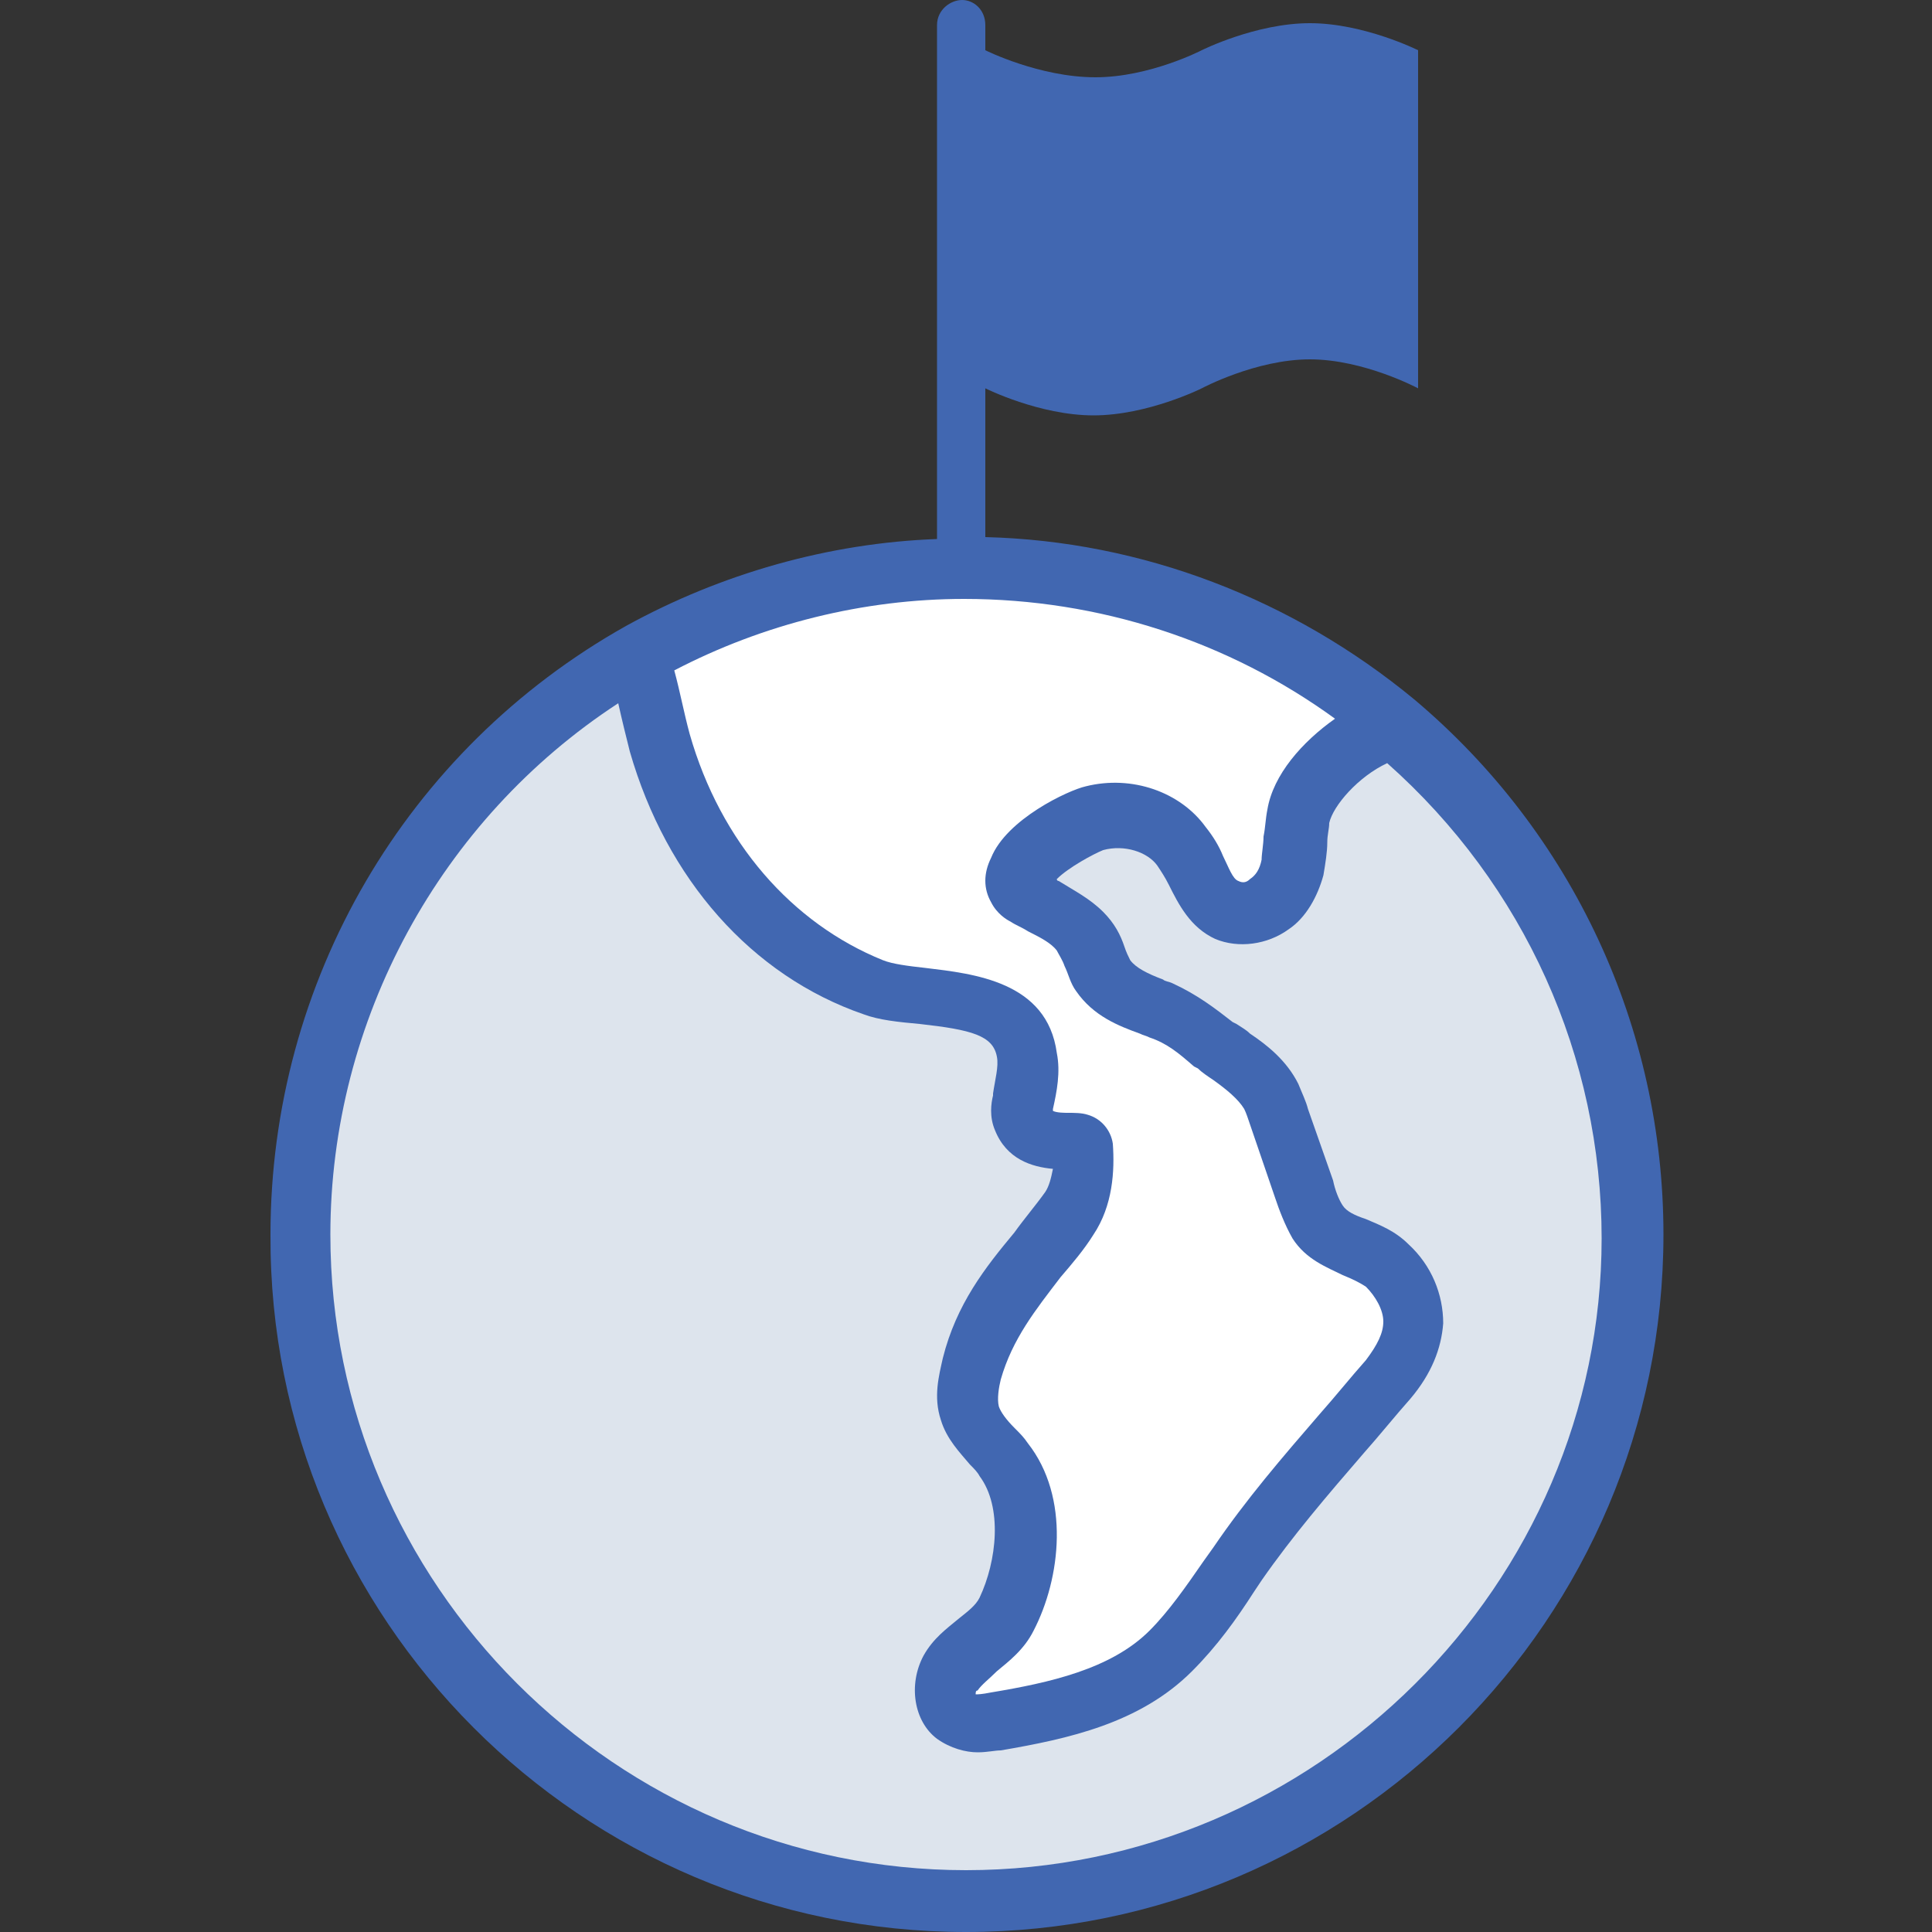 <?xml version="1.0" encoding="utf-8"?>
<!-- Generator: Adobe Illustrator 23.0.3, SVG Export Plug-In . SVG Version: 6.00 Build 0)  -->
<svg version="1.1" id="Layer_1" xmlns="http://www.w3.org/2000/svg" xmlns:xlink="http://www.w3.org/1999/xlink" x="0px" y="0px"
	 viewBox="0 0 100 100" style="enable-background:new 0 0 100 100;" xml:space="preserve">
<rect x="0" y="0" width="100" height="100" fill="#333333" stroke="none"/>
<style type="text/css">
	.st0{fill:#4167B1;}
	.st1{fill:#FFFFFF;}
	.st2{fill:#DDE4ED;}
</style>
<g>
	<path class="st0" d="M73.2,36.2C73.1,36.2,73.1,36.2,73.2,36.2C73.1,36.2,73.1,36.2,73.2,36.2C66.9,31,59.1,28,51,27.8v-7.7
		c0,0,2.8,1.4,5.6,1.4s5.6-1.4,5.6-1.4s2.8-1.5,5.6-1.5s5.6,1.5,5.6,1.5v-0.3V2.6c0,0-2.8-1.4-5.6-1.4s-5.6,1.4-5.6,1.4
		S59.5,4,56.7,4C53.8,4,51,2.6,51,2.6V1.3C51,0.5,50.4,0,49.8,0s-1.3,0.5-1.3,1.3v26.6c-5.6,0.2-11.2,1.8-16.1,4.5l0,0l0,0
		C21,38.8,14,50.8,14,63.9C13.9,83.8,30.1,100,50,100s36.1-16.2,36.1-36.1C86.1,53.2,81.4,43.1,73.2,36.2z"/>
	<path class="st1" d="M69.1,37.2c-1.7,1.2-3.2,2.9-3.5,4.7c-0.1,0.5-0.1,0.9-0.2,1.4c0,0.4-0.1,0.9-0.1,1.2c-0.1,0.5-0.3,0.8-0.6,1
		c-0.2,0.2-0.4,0.2-0.6,0.1c-0.3-0.1-0.5-0.7-0.8-1.3c-0.2-0.5-0.5-1-0.9-1.5c-1.3-1.8-3.8-2.7-6.2-2.1c-0.9,0.2-4.1,1.7-4.9,3.7
		c-0.4,0.8-0.4,1.6,0,2.3c0.3,0.6,0.8,0.9,1,1c0.3,0.2,0.6,0.3,0.9,0.5c0.6,0.3,1.2,0.6,1.5,1c0.1,0.2,0.3,0.5,0.4,0.8
		c0.2,0.4,0.3,0.9,0.6,1.3c0.9,1.3,2.2,1.8,3.3,2.2c0.2,0.1,0.3,0.1,0.5,0.2c0.9,0.3,1.5,0.8,2.3,1.5l0.2,0.1
		c0.2,0.2,0.5,0.4,0.8,0.6c0.7,0.5,1.3,1,1.6,1.5c0.1,0.2,0.2,0.5,0.3,0.8L66,62c0.2,0.6,0.5,1.4,0.9,2.1c0.7,1.1,1.8,1.5,2.6,1.9
		c0.5,0.2,0.9,0.4,1.2,0.6c0.5,0.5,0.9,1.2,0.9,1.8c0,0.6-0.3,1.2-0.9,2c-0.8,0.9-1.6,1.9-2.4,2.8c-1.9,2.2-3.8,4.4-5.5,6.9
		l-0.5,0.7c-0.9,1.3-1.8,2.6-2.8,3.6c-2,2-5.2,2.7-8.2,3.2c-0.5,0.1-0.7,0.1-0.8,0.1c0-0.1,0-0.2,0.1-0.2c0.2-0.3,0.6-0.6,1-1
		c0.6-0.5,1.4-1.1,1.9-2.1c1.4-2.7,1.9-6.9-0.3-9.7c-0.2-0.3-0.4-0.5-0.7-0.8c-0.4-0.4-0.7-0.8-0.8-1.1c-0.1-0.4,0-1,0.1-1.4
		c0.6-2.1,1.8-3.6,3.1-5.3c0.6-0.7,1.2-1.4,1.7-2.2c1-1.5,1.1-3.3,1-4.7c-0.1-0.7-0.6-1.3-1.3-1.5c-0.3-0.1-0.7-0.1-1-0.1
		c-0.2,0-0.6,0-0.8-0.1v-0.1c0.2-0.9,0.4-1.9,0.2-2.9c-0.5-3.7-4.3-4.1-6.8-4.4c-0.9-0.1-1.7-0.2-2.2-0.4c-4.7-1.9-8.4-6.1-10-11.7
		c-0.3-1.1-0.5-2.2-0.8-3.3c4.6-2.4,9.8-3.7,15-3.7C56.9,31,63.6,33.2,69.1,37.2z"/>
	<path class="st2" d="M50,96.8c-18.1,0-32.9-14.8-32.9-32.9c0-11.1,5.7-21.5,14.9-27.5c0.2,0.9,0.4,1.7,0.6,2.5
		c1.9,6.6,6.3,11.6,12.1,13.6c0.8,0.3,1.8,0.4,2.9,0.5c2.7,0.3,3.8,0.6,4,1.7c0.1,0.5-0.1,1.2-0.2,1.9v0.1c-0.1,0.4-0.2,1.1,0.1,1.8
		c0.6,1.5,1.9,1.9,3,2c-0.1,0.5-0.2,0.9-0.4,1.2c-0.5,0.7-1.1,1.4-1.6,2.1c-1.5,1.8-3,3.7-3.7,6.5c-0.2,0.9-0.5,2-0.1,3.2
		c0.3,1,1,1.7,1.5,2.3c0.2,0.2,0.4,0.4,0.5,0.6c1.2,1.6,0.9,4.4,0,6.3c-0.2,0.4-0.6,0.7-1.1,1.1c-0.6,0.5-1.3,1-1.8,1.9
		c-0.8,1.5-0.5,3.4,0.7,4.3c0.7,0.5,1.5,0.7,2.1,0.7c0.5,0,0.9-0.1,1.2-0.1c3.5-0.6,7.2-1.4,9.9-4.1c1.3-1.3,2.3-2.7,3.2-4.1
		l0.4-0.6c1.6-2.3,3.4-4.4,5.3-6.6c0.8-0.9,1.6-1.9,2.4-2.8c1.1-1.3,1.6-2.6,1.7-3.9c0-1.5-0.6-3-1.8-4.1c-0.7-0.7-1.5-1-2.2-1.3
		c-0.6-0.2-1-0.4-1.2-0.7s-0.4-0.8-0.5-1.3l-1.3-3.7c-0.1-0.4-0.3-0.8-0.5-1.3c-0.6-1.2-1.6-2-2.5-2.6c-0.2-0.2-0.4-0.3-0.7-0.5
		l-0.2-0.1c-0.9-0.7-1.8-1.4-3.1-2c-0.2-0.1-0.4-0.1-0.5-0.2c-0.8-0.3-1.4-0.6-1.7-1c-0.1-0.2-0.2-0.4-0.3-0.7
		c-0.2-0.6-0.5-1.2-1.1-1.8c-0.7-0.7-1.5-1.1-2.3-1.6c0,0-0.1,0-0.1-0.1c0.6-0.6,1.9-1.3,2.4-1.5c1.1-0.3,2.3,0.1,2.8,0.8
		c0.2,0.3,0.4,0.6,0.6,1c0.5,1,1.1,2.2,2.4,2.8c1.2,0.5,2.7,0.3,3.8-0.5c0.9-0.6,1.5-1.7,1.8-2.8c0.1-0.6,0.2-1.2,0.2-1.7
		c0-0.4,0.1-0.7,0.1-1c0.2-0.9,1.5-2.4,3-3.1c7.1,6.3,11.1,15.2,11.1,24.6C82.9,82,68.1,96.8,50,96.8z"/>
</g>
</svg>
